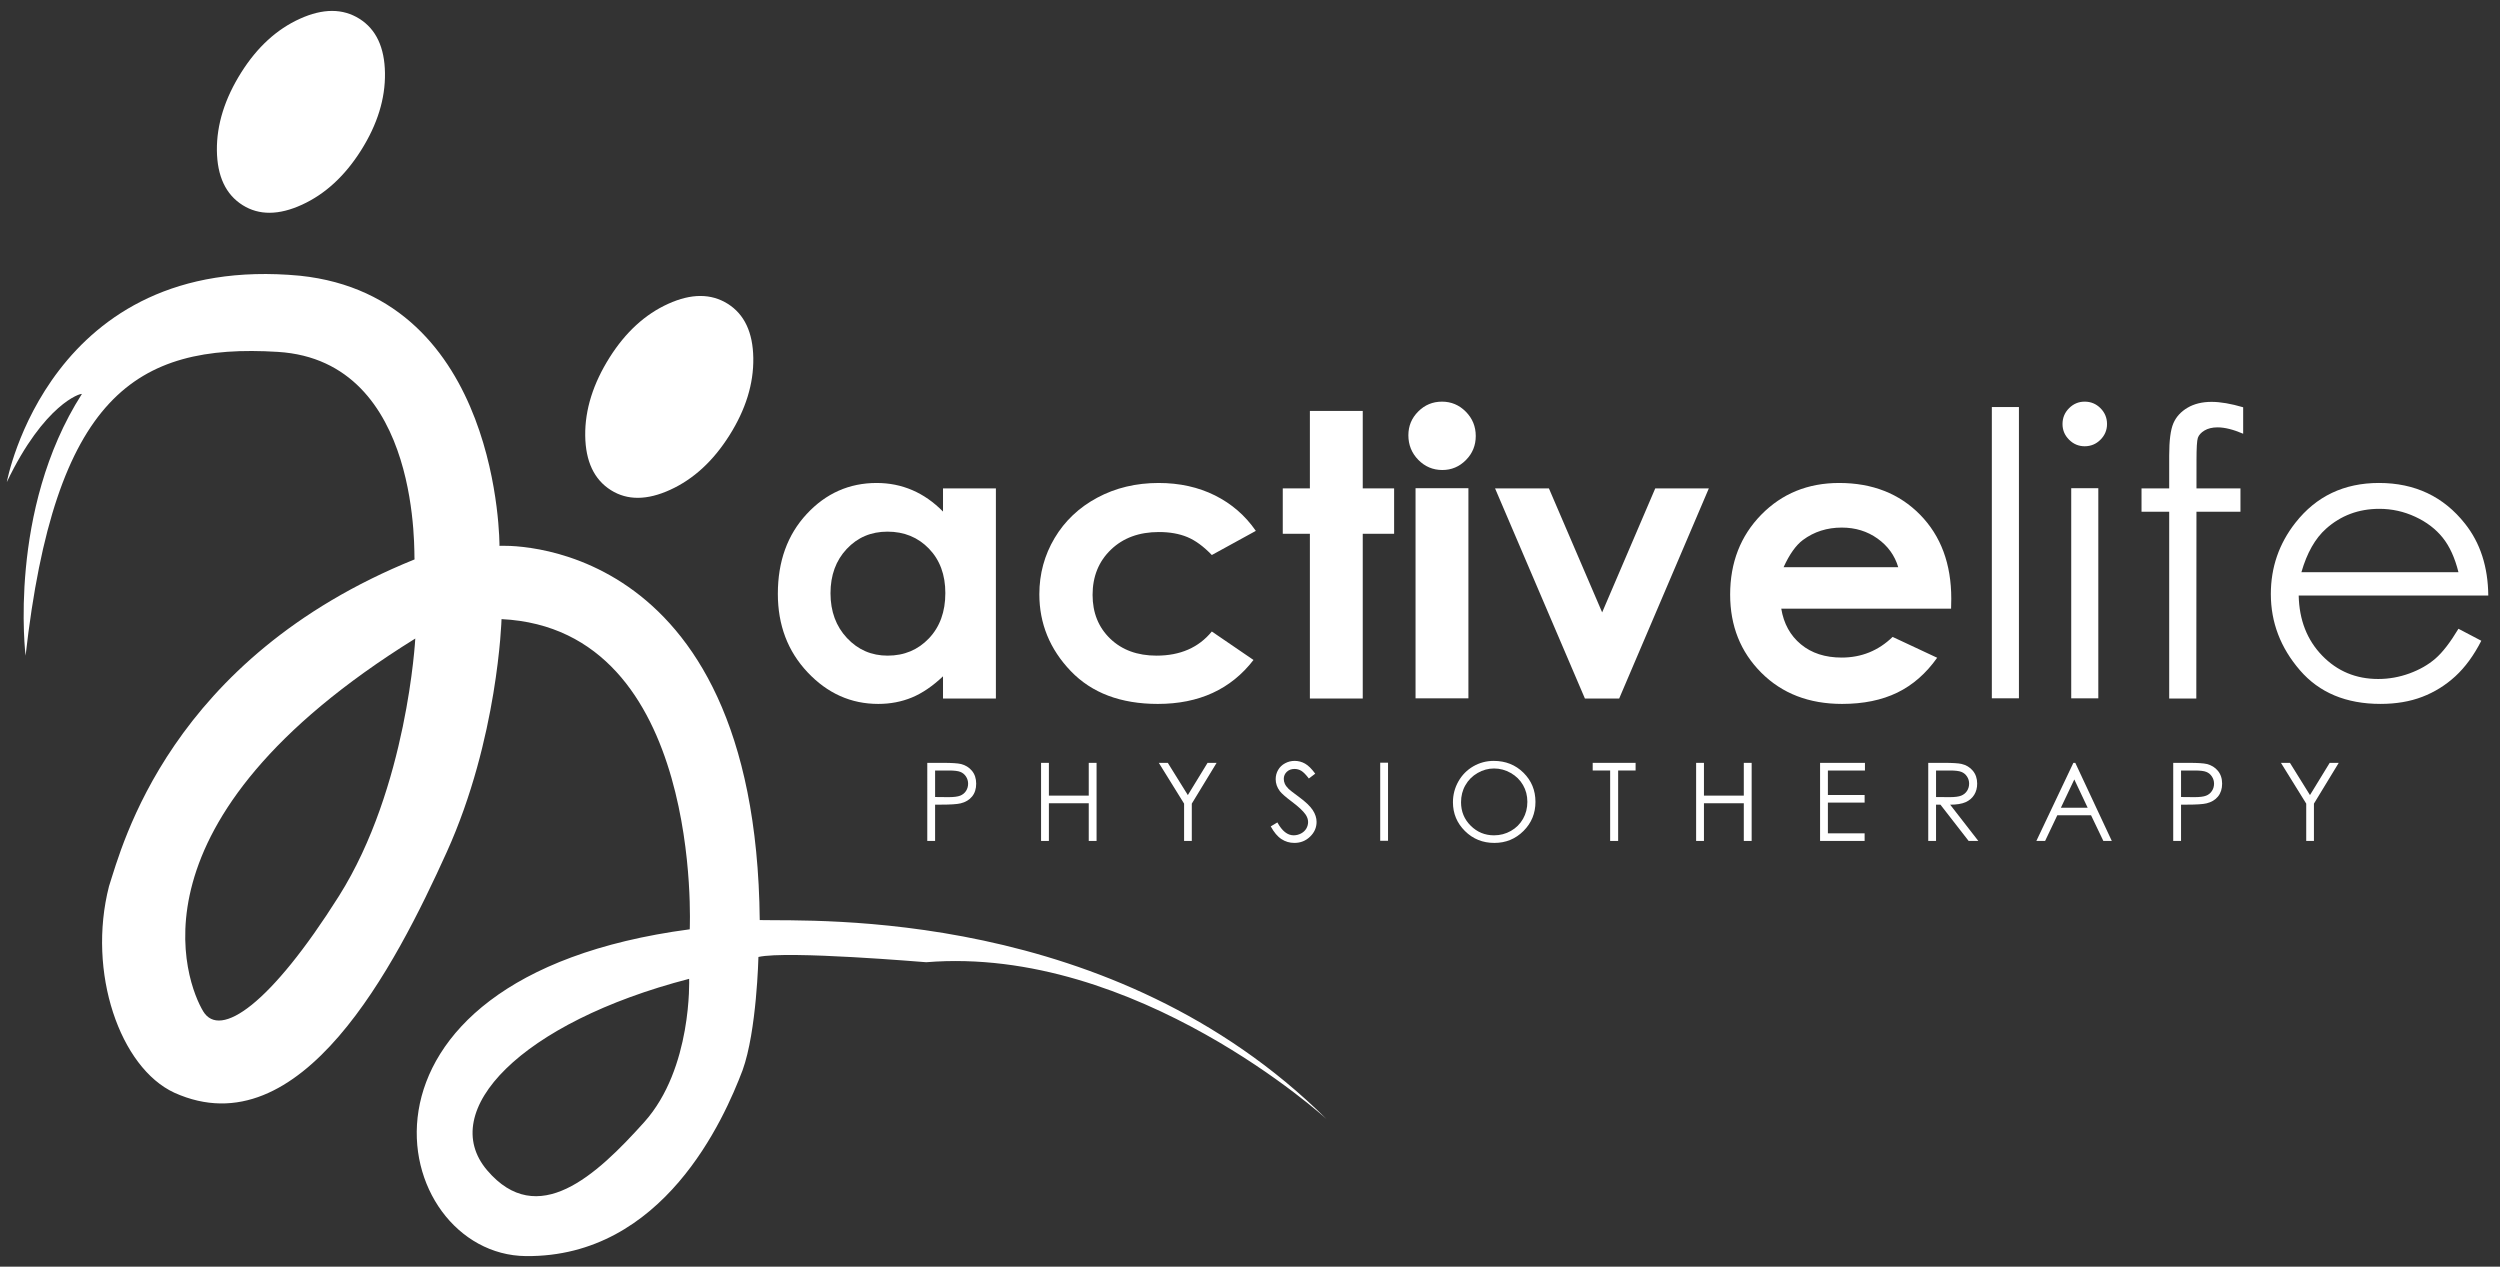 <?xml version="1.0" encoding="UTF-8"?> <svg xmlns="http://www.w3.org/2000/svg" clip-rule="evenodd" fill-rule="evenodd" stroke-linejoin="round" stroke-miterlimit="2" viewBox="0 0 300 152"><rect x="0" y="0" width="300" height="152" fill="#333333" stroke="none"/><g fill="#fff"><g fill-rule="nonzero"><path d="m0-57.6c5.13 3.245 7.762 8.829 7.877 16.775.124 7.947-2.332 15.919-7.383 23.936-4.985 7.919-11.053 13.51-18.211 16.795-7.143 3.287-13.247 3.329-18.312.138-5.196-3.273-7.849-8.916-7.943-16.908-.088-7.999 2.434-16.061 7.551-24.189 4.92-7.795 10.929-13.314 18.05-16.547 7.115-3.235 13.234-3.23 18.371 0" transform="matrix(.389 0 0 .388 87.332 58.806)"></path><path d="m0-57.594c5.137 3.238 7.765 8.829 7.884 16.772.124 7.947-2.34 15.922-7.386 23.935-4.986 7.919-11.057 13.515-18.204 16.799-7.15 3.286-13.254 3.326-18.316.139-5.203-3.278-7.849-8.918-7.947-16.911-.083-7.997 2.431-16.062 7.554-24.192 4.92-7.796 10.926-13.312 18.047-16.542 7.115-3.238 13.237-3.232 18.368 0" transform="matrix(.389 0 0 .388 43.13 24.598)"></path><path d="m0 227.264c-14.883 16.619-32.891 33.238-48.47 14.89-15.58-18.35 10.392-45.702 62.32-59.203 0 0 1.04 27.692-13.85 44.313m-94.171-69.93c-21.118 33.574-36.698 44.314-41.891 35.651-5.191-8.654-25.273-58.852 65.435-115.282 0 0-2.423 46.043-23.544 79.631m129.8 7.443c-1.22-120.629-80.284-115.738-80.284-115.738s.406-77.025-61.539-83.545c-77.432-7.336-90.441 63.818-90.441 63.818 11.57-24.23 22.848-27.551 23.156-27.242-22.945 35.968-17.365 80.923-17.365 80.923 8.993-79.993 33.879-96.672 77.826-93.945 44.956 2.79 41.857 64.491 42.165 64.181-75.651 30.694-90.224 88.677-94.254 101.074-6.82 26.662 3.412 56.117 20.154 63.87 39.067 17.673 68.211-39.38 84.024-74.407 15.817-35.04 16.906-71.886 16.906-72.068 62.416 3.085 58.056 95.933 58.056 95.933-113.299 15.07-92.923 100.653-50.542 101.069 42.388.406 61.137-42.389 66.841-57.466 4.389-12.173 4.891-35.05 4.891-35.05 8.966-2.027 51.347 1.628 51.754 1.628 64.799-5.288 123.486 48.499 123.486 48.499-66.019-65.607-158.127-61.127-174.834-61.534" transform="matrix(.389 0 0 .388 77.309 46.475)"></path><path d="m0-38.227c-5.035 0-9.221 1.781-12.557 5.347-3.336 3.563-5.006 8.132-5.006 13.707 0 5.615 1.7 10.232 5.093 13.858 3.394 3.627 7.565 5.435 12.528 5.435 5.123 0 9.367-1.78 12.747-5.347 3.371-3.562 5.057-8.232 5.057-14.008 0-5.654-1.686-10.231-5.057-13.736-3.38-3.504-7.644-5.256-12.805-5.256m17.143-13.381h16.314v64.99h-16.314v-6.867c-3.175 3.022-6.373 5.207-9.57 6.541-3.205 1.332-6.678 1.997-10.414 1.997-8.393 0-15.653-3.254-21.779-9.765s-9.186-14.599-9.186-24.285c0-10.034 2.958-18.256 8.889-24.669 5.93-6.409 13.124-9.614 21.596-9.614 3.903 0 7.558.736 10.981 2.209 3.423 1.471 6.583 3.685 9.483 6.631z" transform="matrix(.389 0 0 .388 106.492 78.63)"></path><path d="m0-38.705-13.575 7.466c-2.558-2.668-5.079-4.519-7.565-5.554-2.5-1.037-5.414-1.556-8.764-1.556-6.104 0-11.038 1.82-14.803 5.457-3.77 3.638-5.653 8.299-5.653 13.987 0 5.526 1.817 10.041 5.443 13.541s8.393 5.245 14.294 5.245c7.296 0 12.978-2.488 17.048-7.466l12.855 8.804c-6.967 9.062-16.801 13.595-29.511 13.595-11.423 0-20.376-3.386-26.851-10.149-6.467-6.774-9.702-14.695-9.702-23.777 0-6.293 1.571-12.089 4.717-17.385 3.147-5.296 7.536-9.457 13.168-12.482 5.639-3.029 11.94-4.54 18.909-4.54 6.452 0 12.243 1.285 17.382 3.848 5.137 2.571 9.338 6.224 12.608 10.966" transform="matrix(.389 0 0 .388 150.7 78.723)"></path><path d="m0-88.945h16.306v23.955h9.679v14.038h-9.679v50.952h-16.306v-50.952h-8.365v-14.038h8.365z" transform="matrix(.389 0 0 .388 157.186 83.823)"></path><path d="m473.178 305.002h16.307v64.99h-16.307zm8.153-26.761c2.856 0 5.313 1.034 7.356 3.107 2.042 2.069 3.065 4.575 3.065 7.522 0 2.911-1.01 5.389-3.037 7.441-2.028 2.049-4.446 3.073-7.268 3.073-2.897 0-5.369-1.046-7.412-3.133-2.042-2.091-3.072-4.629-3.072-7.618 0-2.867 1.016-5.317 3.044-7.347 2.02-2.031 4.462-3.045 7.324-3.045" transform="matrix(.389 0 0 .388 -14.201 -59.76)"></path><path d="m0-64.99h16.613l16.422 38.349 16.381-38.349h16.531l-27.657 64.99h-10.574z" transform="matrix(.389 0 0 .388 179.407 83.823)"></path><path d="m0-16.247c-1.076-3.624-3.204-6.573-6.373-8.84-3.176-2.273-6.846-3.406-11.038-3.406-4.549 0-8.54 1.273-11.97 3.824-2.149 1.593-4.148 4.398-5.981 8.422zm16.306 12.842h-52.385c.755 4.619 2.775 8.295 6.06 11.02 3.285 2.73 7.477 4.094 12.578 4.094 6.09 0 11.331-2.13 15.711-6.39l13.743 6.448c-3.431 4.859-7.53 8.457-12.311 10.786-4.783 2.327-10.449 3.49-17.025 3.49-10.197 0-18.496-3.215-24.912-9.644-6.411-6.43-9.615-14.487-9.615-24.166 0-9.914 3.198-18.149 9.586-24.7 6.395-6.547 14.41-9.823 24.046-9.823 10.231 0 18.559 3.276 24.969 9.823 6.41 6.551 9.614 15.204 9.614 25.958z" transform="matrix(.389 0 0 .388 227.787 74.365)"></path></g><path d="m650.955 278.241h8.356v90.08h-8.356z" transform="matrix(.389 0 0 .388 -14.201 -59.112)"></path><path d="m675.445 305.002h8.356v64.99h-8.356zm4.15-26.761c1.904 0 3.531.674 4.877 2.028 1.342 1.355 2.018 2.989 2.018 4.901 0 1.87-.676 3.483-2.018 4.836-1.346 1.355-2.973 2.033-4.877 2.033-1.862 0-3.474-.678-4.819-2.033-1.351-1.353-2.02-2.966-2.02-4.836 0-1.912.669-3.546 2.02-4.901 1.345-1.354 2.957-2.028 4.819-2.028" fill-rule="nonzero" transform="matrix(.389 0 0 .388 -14.201 -59.76)"></path><path d="m0-88.409v8.185c-3.06-1.315-5.69-1.972-7.887-1.972-1.627 0-2.985.329-4.061.981-1.075.66-1.751 1.417-2.033 2.273-.279.856-.416 3.136-.416 6.841l-.007 8.781h13.568v7.228h-13.574l-.044 57.763h-8.365v-57.763h-8.538v-7.228h8.538v-10.157c0-4.659.428-7.985 1.286-9.974.857-1.993 2.311-3.592 4.36-4.807 2.05-1.217 4.527-1.822 7.434-1.822 2.712 0 5.96.558 9.739 1.671" fill-rule="nonzero" transform="matrix(.389 0 0 .388 269.18 83.175)"></path><path d="m0-13.143c-1.11-4.46-2.737-8.023-4.874-10.691-2.137-2.667-4.949-4.818-8.46-6.452-3.51-1.632-7.201-2.451-11.066-2.451-6.381 0-11.86 2.053-16.447 6.154-3.349 2.988-5.884 7.466-7.599 13.44zm0 17.5 7.049 3.706c-2.31 4.543-4.984 8.203-8.015 10.994-3.029 2.784-6.436 4.907-10.224 6.36-3.778 1.453-8.073 2.178-12.856 2.178-10.602 0-18.893-3.472-24.866-10.419-5.982-6.951-8.967-14.807-8.967-23.57 0-8.241 2.528-15.589 7.587-22.043 6.417-8.202 15.012-12.301 25.768-12.301 11.089 0 19.931 4.2 26.551 12.602 4.697 5.934 7.093 13.342 7.174 22.222h-58.485c.162 7.548 2.574 13.738 7.239 18.568 4.665 4.829 10.428 7.236 17.288 7.236 3.307 0 6.527-.579 9.658-1.725 3.132-1.151 5.791-2.677 7.979-4.579 2.202-1.904 4.57-4.982 7.12-9.229" fill-rule="nonzero" transform="matrix(.389 0 0 .388 295.015 73.762)"></path><path d="m0-19.42v8.199l4.092.041c1.649 0 2.863-.144 3.626-.45.763-.298 1.366-.783 1.81-1.452.435-.676.654-1.424.654-2.26 0-.807-.219-1.548-.654-2.215-.444-.67-1.018-1.15-1.73-1.432-.719-.291-1.896-.431-3.525-.431zm-2.412-2.366h4.81c2.763 0 4.623.122 5.589.362 1.381.348 2.5 1.039 3.379 2.091.872 1.063 1.308 2.384 1.308 3.985 0 1.612-.421 2.935-1.272 3.98-.857 1.048-2.034 1.752-3.531 2.108-1.098.27-3.147.399-6.141.399h-1.73v11.227h-2.412z" fill-rule="nonzero" transform="matrix(.389 0 0 .388 112.212 99.995)"></path><path d="m0-24.152h2.412v10.134h12.296v-10.134h2.413v24.152h-2.413v-11.656h-12.296v11.656h-2.412z" fill-rule="nonzero" transform="matrix(.389 0 0 .388 124.928 100.913)"></path><path d="m0-24.152h2.769l6.185 9.968 6.082-9.968h2.791l-7.653 12.614v11.538h-2.376v-11.538z" fill-rule="nonzero" transform="matrix(.389 0 0 .388 139.058 100.913)"></path><path d="m0 15.152 2.049-1.229c1.452 2.66 3.117 3.989 5.014 3.989.806 0 1.569-.197 2.282-.567.704-.378 1.249-.885 1.627-1.519.363-.63.553-1.308.553-2.019 0-.816-.277-1.607-.813-2.384-.764-1.076-2.137-2.362-4.143-3.873-2.013-1.518-3.262-2.625-3.756-3.298-.858-1.142-1.287-2.371-1.287-3.701 0-1.045.254-2.004.755-2.862.5-.873 1.214-1.556 2.13-2.05.914-.503 1.902-.748 2.979-.748 1.132 0 2.202.285 3.19.843.996.566 2.041 1.599 3.148 3.111l-1.971 1.496c-.907-1.207-1.686-1.99-2.324-2.376-.641-.385-1.339-.581-2.087-.581-.98 0-1.781.305-2.397.893-.61.589-.923 1.316-.923 2.181 0 .522.107 1.032.326 1.524.218.494.619 1.025 1.199 1.614.312.306 1.351 1.114 3.118 2.414 2.093 1.54 3.523 2.913 4.302 4.121.776 1.198 1.17 2.41 1.17 3.625 0 1.75-.661 3.277-1.998 4.563-1.33 1.295-2.945 1.942-4.854 1.942-1.461 0-2.799-.394-3.982-1.179-1.202-.777-2.297-2.093-3.307-3.93" fill-rule="nonzero" transform="matrix(.389 0 0 .388 152.488 93.288)"></path><path d="m462.278 234.204h2.412v24.152h-2.412z" transform="matrix(.389 0 0 .388 -14.201 .652)"></path><g fill-rule="nonzero"><path d="m0-20.676c-1.787 0-3.479.466-5.078 1.396-1.608.929-2.857 2.187-3.751 3.763-.907 1.577-1.352 3.336-1.352 5.276 0 2.871.995 5.293 2.988 7.274 1.99 1.977 4.38 2.965 7.193 2.965 1.877 0 3.613-.457 5.203-1.364 1.599-.911 2.843-2.153 3.735-3.729.895-1.577 1.339-3.336 1.339-5.263 0-1.918-.444-3.647-1.339-5.193-.892-1.558-2.149-2.8-3.77-3.729-1.62-.93-3.351-1.396-5.168-1.396m-.107-2.347c3.661 0 6.72 1.221 9.183 3.661 2.465 2.444 3.7 5.444 3.7 9.011 0 3.541-1.228 6.541-3.684 8.997-2.463 2.463-5.457 3.701-9.004 3.701-3.583 0-6.599-1.222-9.069-3.678-2.463-2.456-3.699-5.42-3.699-8.902 0-2.318.567-4.47 1.686-6.454 1.127-1.983 2.653-3.532 4.593-4.658 1.94-1.117 4.04-1.678 6.294-1.678" transform="matrix(.389 0 0 .388 179.285 100.24)"></path><path d="m0-19.42v-2.366h13.233v2.366h-5.384v21.786h-2.465v-21.786z" transform="matrix(.389 0 0 .388 191.124 99.995)"></path><path d="m0-24.152h2.412v10.134h12.295v-10.134h2.421v24.152h-2.421v-11.656h-12.295v11.656h-2.412z" transform="matrix(.389 0 0 .388 203.535 100.913)"></path><path d="m0-24.152h13.844v2.366h-11.432v7.573h11.329v2.363h-11.329v9.489h11.329v2.361h-13.741z" transform="matrix(.389 0 0 .388 218.409 100.913)"></path><path d="m0-19.42v8.205l4.164.035c1.606 0 2.804-.15 3.574-.455.772-.306 1.382-.8 1.818-1.47.428-.675.647-1.423.647-2.258 0-.807-.219-1.549-.661-2.211-.443-.661-1.01-1.133-1.73-1.415-.712-.291-1.889-.431-3.547-.431zm-2.405-2.366h4.811c2.672 0 4.49.113 5.442.332 1.438.328 2.602 1.032 3.503 2.108.894 1.082 1.337 2.412 1.337 3.989 0 1.317-.298 2.471-.923 3.473-.618.997-1.496 1.745-2.654 2.262-1.139.507-2.731.769-4.752.778l8.685 11.21h-2.987l-8.692-11.21h-1.365v11.21h-2.405z" transform="matrix(.389 0 0 .388 232.325 99.995)"></path><path d="m0-13.883-4.136 8.743h8.256zm.304-5.135 11.264 24.153h-2.608l-3.795-7.943h-10.405l-3.764 7.943h-2.697l11.416-24.153z" transform="matrix(.389 0 0 .388 248.916 98.92)"></path><path d="m0-19.42v8.199l4.092.041c1.648 0 2.862-.144 3.626-.45.769-.298 1.367-.783 1.802-1.452.444-.676.661-1.424.661-2.26 0-.807-.217-1.548-.661-2.215-.435-.67-1.01-1.15-1.73-1.432-.711-.291-1.89-.431-3.517-.431zm-2.412-2.366h4.81c2.761 0 4.623.122 5.582.362 1.38.348 2.506 1.039 3.379 2.091.879 1.063 1.315 2.384 1.315 3.985 0 1.612-.429 2.935-1.279 3.98-.852 1.048-2.035 1.752-3.533 2.108-1.09.27-3.138.399-6.139.399h-1.723v11.227h-2.412z" transform="matrix(.389 0 0 .388 261.725 99.995)"></path><path d="m0-24.152h2.775l6.179 9.968 6.082-9.968h2.79l-7.652 12.614v11.538h-2.377v-11.538z" transform="matrix(.389 0 0 .388 273.714 100.913)"></path></g></g></svg> 
